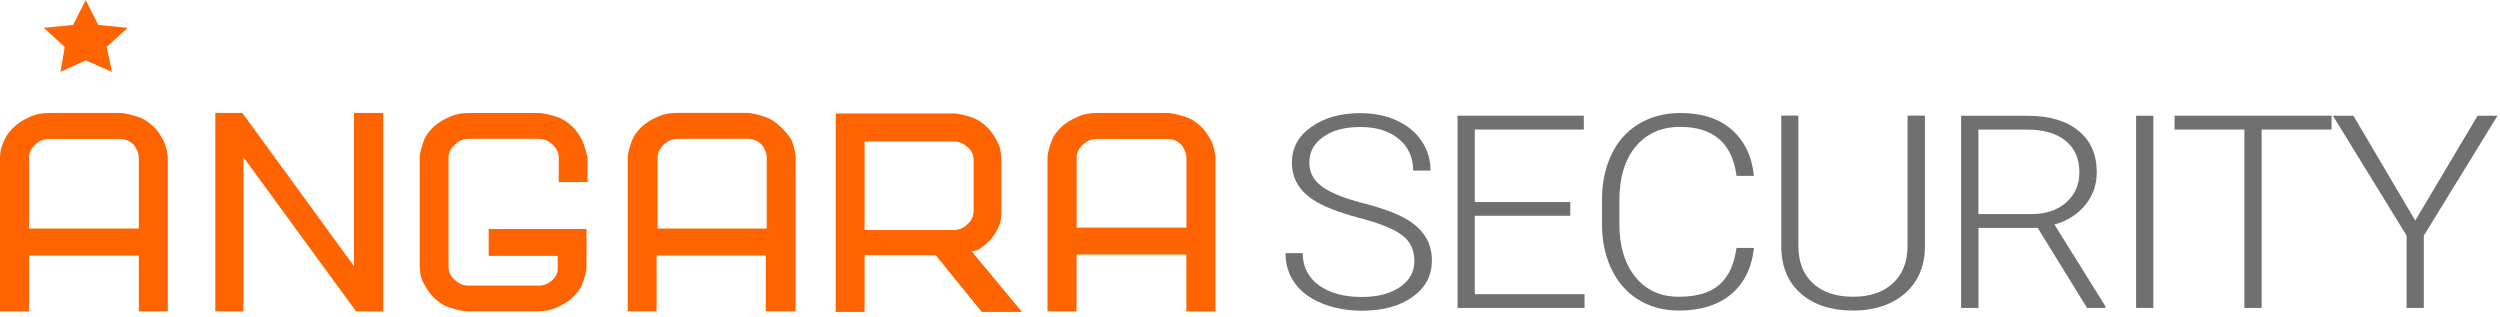 <?xml version="1.0" encoding="UTF-8"?> <svg xmlns="http://www.w3.org/2000/svg" width="150" height="19" viewBox="0 0 150 19" fill="none"><g clip-path="url(#clip0_13_189)"><path fill-rule="evenodd" clip-rule="evenodd" d="M84.861 15.639C84.861 15.002 84.621 14.495 84.146 14.128C83.671 13.752 82.797 13.397 81.532 13.068C80.267 12.73 79.34 12.363 78.759 11.966C77.929 11.408 77.516 10.674 77.516 9.766C77.516 8.858 77.898 8.17 78.67 7.621C79.442 7.068 80.432 6.789 81.63 6.789C82.442 6.789 83.17 6.937 83.809 7.233C84.452 7.528 84.954 7.942 85.304 8.47C85.659 8.998 85.832 9.589 85.832 10.235H84.79C84.79 9.449 84.506 8.816 83.933 8.343C83.361 7.862 82.593 7.621 81.63 7.621C80.667 7.621 79.948 7.82 79.393 8.216C78.838 8.605 78.559 9.12 78.559 9.753C78.559 10.34 78.807 10.817 79.309 11.185C79.806 11.556 80.605 11.881 81.705 12.168C82.806 12.447 83.636 12.743 84.204 13.047C84.772 13.346 85.198 13.71 85.482 14.132C85.766 14.554 85.912 15.052 85.912 15.631C85.912 16.538 85.526 17.269 84.75 17.818C83.982 18.367 82.966 18.641 81.705 18.641C80.84 18.641 80.05 18.498 79.327 18.206C78.608 17.915 78.062 17.51 77.685 16.986C77.316 16.462 77.13 15.863 77.13 15.187H78.164C78.164 16.002 78.488 16.644 79.131 17.113C79.775 17.581 80.636 17.818 81.705 17.818C82.659 17.818 83.423 17.619 84 17.222C84.577 16.826 84.865 16.302 84.865 15.648" fill="#707070"></path><path fill-rule="evenodd" clip-rule="evenodd" d="M94.216 12.945H88.487V17.653H95.073V18.476H87.453V6.941H95.029V7.773H88.487V12.122H94.216V12.945Z" fill="#707070"></path><path fill-rule="evenodd" clip-rule="evenodd" d="M105.24 14.879C105.098 16.095 104.636 17.024 103.851 17.666C103.074 18.308 102.031 18.633 100.731 18.633C99.821 18.633 99.018 18.417 98.317 17.991C97.62 17.564 97.083 16.956 96.701 16.175C96.32 15.39 96.125 14.491 96.12 13.482V11.983C96.12 10.957 96.311 10.049 96.693 9.259C97.074 8.466 97.62 7.858 98.335 7.431C99.054 7 99.875 6.781 100.807 6.781C102.12 6.781 103.154 7.114 103.909 7.786C104.672 8.453 105.116 9.373 105.236 10.551H104.193C103.935 8.592 102.804 7.613 100.807 7.613C99.697 7.613 98.809 8.001 98.148 8.786C97.491 9.568 97.163 10.648 97.163 12.025V13.435C97.163 14.765 97.483 15.829 98.122 16.619C98.765 17.412 99.635 17.805 100.727 17.805C101.818 17.805 102.626 17.56 103.172 17.075C103.722 16.585 104.059 15.85 104.188 14.875H105.231L105.24 14.879Z" fill="#707070"></path><path fill-rule="evenodd" clip-rule="evenodd" d="M115.495 6.941V14.816C115.491 15.593 115.309 16.268 114.949 16.843C114.59 17.417 114.084 17.86 113.427 18.172C112.779 18.481 112.029 18.633 111.182 18.633C109.89 18.633 108.856 18.303 108.08 17.64C107.307 16.973 106.904 16.057 106.877 14.883V6.937H107.902V14.74C107.902 15.711 108.195 16.467 108.785 17.007C109.375 17.539 110.174 17.805 111.182 17.805C112.189 17.805 112.988 17.535 113.569 16.999C114.159 16.458 114.452 15.711 114.452 14.748V6.937H115.495V6.941Z" fill="#707070"></path><path fill-rule="evenodd" clip-rule="evenodd" d="M122.268 13.676H118.709V18.476H117.666V6.946H121.647C122.952 6.946 123.972 7.245 124.704 7.841C125.441 8.436 125.805 9.272 125.805 10.344C125.805 11.083 125.579 11.738 125.117 12.299C124.656 12.865 124.039 13.254 123.267 13.473L126.324 18.375V18.476H125.224L122.264 13.676H122.268ZM118.709 12.844H121.882C122.747 12.844 123.449 12.612 123.972 12.147C124.5 11.683 124.762 11.079 124.762 10.34C124.762 9.525 124.487 8.896 123.941 8.449C123.391 8.001 122.619 7.777 121.625 7.777H118.704V12.848L118.709 12.844Z" fill="#707070"></path><path d="M129.2 6.946H128.166V18.476H129.2V6.946Z" fill="#707070"></path><path fill-rule="evenodd" clip-rule="evenodd" d="M139.895 7.773H135.697V18.476H134.663V7.773H130.474V6.941H139.895V7.773Z" fill="#707070"></path><path fill-rule="evenodd" clip-rule="evenodd" d="M144.914 13.232L148.655 6.946H149.849L145.429 14.136V18.476H144.395V14.136L139.975 6.946H141.204L144.914 13.232Z" fill="#707070"></path><path fill-rule="evenodd" clip-rule="evenodd" d="M9.821 8.453C9.635 8.107 9.448 7.815 9.2 7.587C8.951 7.355 8.64 7.123 8.268 7.009C7.895 6.895 7.522 6.777 7.149 6.777H2.982C2.547 6.777 2.175 6.836 1.802 7.009C1.429 7.182 1.118 7.355 0.87 7.587C0.621 7.82 0.373 8.107 0.249 8.453C0.062 8.799 0 9.145 0 9.492V18.683H1.74V15.331H8.33V18.683H10.069V9.492C10.069 9.145 9.945 8.74 9.821 8.453ZM8.33 9.492V13.714H1.74V9.492C1.74 9.145 1.864 8.913 2.112 8.681C2.361 8.449 2.609 8.335 2.982 8.335H7.149C7.522 8.335 7.771 8.449 8.019 8.681C8.206 8.913 8.33 9.2 8.33 9.492Z" fill="#FF6400"></path><path fill-rule="evenodd" clip-rule="evenodd" d="M21.24 15.969L14.543 6.777H12.919V18.683H14.605V9.432L21.364 18.683H22.993V6.777H21.24V15.969Z" fill="#FF6400"></path><path fill-rule="evenodd" clip-rule="evenodd" d="M46.81 7.583C46.562 7.351 46.256 7.119 45.887 7.005C45.515 6.891 45.146 6.772 44.773 6.772H40.633C40.203 6.772 39.83 6.832 39.457 7.005C39.084 7.178 38.778 7.351 38.529 7.583C38.281 7.815 38.032 8.102 37.913 8.449C37.788 8.795 37.664 9.141 37.664 9.487V18.679H39.395V15.327H45.945V18.679H47.738V9.487C47.738 9.082 47.614 8.736 47.489 8.39C47.303 8.102 47.059 7.811 46.806 7.579M46.003 9.487V13.71H39.453V9.487C39.453 9.141 39.577 8.909 39.825 8.677C40.074 8.444 40.318 8.33 40.691 8.33H44.836C45.204 8.33 45.453 8.444 45.701 8.677C45.887 8.909 46.007 9.196 46.007 9.487" fill="#FF6400"></path><path fill-rule="evenodd" clip-rule="evenodd" d="M58.908 14.841C59.157 14.668 59.405 14.436 59.525 14.263C59.712 14.03 59.836 13.798 59.956 13.511C60.08 13.224 60.08 12.933 60.08 12.646V9.58C60.08 9.175 60.018 8.829 59.831 8.482C59.645 8.136 59.459 7.845 59.215 7.617C58.971 7.385 58.655 7.152 58.291 7.038C57.919 6.924 57.55 6.806 57.182 6.806H50.144V18.717H51.874V15.306H56.135L58.908 18.717H61.318L58.296 15.073C58.544 15.073 58.788 14.959 58.908 14.841ZM58.416 9.58V12.646C58.416 12.992 58.296 13.224 58.047 13.456C57.799 13.688 57.55 13.803 57.182 13.803H51.874V8.482H57.182C57.55 8.482 57.799 8.596 58.047 8.829C58.296 9.002 58.416 9.293 58.416 9.58Z" fill="#FF6400"></path><path fill-rule="evenodd" clip-rule="evenodd" d="M72.674 8.453C72.488 8.107 72.301 7.815 72.053 7.587C71.804 7.355 71.494 7.123 71.121 7.009C70.744 6.895 70.375 6.777 69.998 6.777H65.831C65.396 6.777 65.023 6.836 64.65 7.009C64.278 7.182 63.967 7.355 63.718 7.587C63.47 7.82 63.221 8.107 63.097 8.453C62.973 8.799 62.849 9.145 62.849 9.492V18.683H64.593V15.272H71.183V18.683H72.927V9.492C72.927 9.145 72.803 8.74 72.678 8.453M71.187 9.492V13.655H64.597V9.492C64.597 9.145 64.721 8.913 64.97 8.681C65.219 8.449 65.471 8.335 65.84 8.335H70.007C70.38 8.335 70.628 8.449 70.877 8.681C71.063 8.913 71.187 9.2 71.187 9.492Z" fill="#FF6400"></path><path fill-rule="evenodd" clip-rule="evenodd" d="M34.944 8.444C34.762 8.098 34.576 7.811 34.327 7.583C34.079 7.355 33.772 7.123 33.404 7.009C33.031 6.895 32.663 6.781 32.29 6.781H28.15C27.715 6.781 27.346 6.84 26.974 7.009C26.605 7.182 26.295 7.355 26.046 7.583C25.797 7.815 25.549 8.102 25.429 8.444C25.305 8.791 25.181 9.137 25.181 9.479V15.922C25.181 16.323 25.243 16.669 25.429 17.016C25.616 17.362 25.802 17.649 26.046 17.877C26.29 18.105 26.601 18.337 26.974 18.451C27.346 18.565 27.715 18.679 28.087 18.679H32.228C32.658 18.679 33.031 18.62 33.404 18.451C33.777 18.278 34.083 18.105 34.327 17.877C34.576 17.645 34.824 17.358 34.944 17.016C35.068 16.669 35.193 16.327 35.193 15.981V13.739H29.321V15.352H33.462V16.158C33.462 16.391 33.342 16.619 33.156 16.792C32.907 17.02 32.658 17.138 32.29 17.138H28.15C27.777 17.138 27.533 17.024 27.284 16.792C27.036 16.56 26.911 16.332 26.911 15.985V9.483C26.911 9.137 27.036 8.909 27.284 8.677C27.533 8.444 27.777 8.33 28.15 8.33H32.29C32.658 8.33 32.907 8.444 33.156 8.677C33.404 8.905 33.524 9.137 33.524 9.483V10.923H35.255V9.483C35.193 9.137 35.068 8.736 34.944 8.449" fill="#FF6400"></path><path fill-rule="evenodd" clip-rule="evenodd" d="M5.144 0L4.385 1.495L2.623 1.668L3.883 2.816L3.63 4.311L5.144 3.623L6.715 4.311L6.4 2.816L7.66 1.668L5.898 1.495L5.144 0Z" fill="#FF6400"></path></g><defs><clipPath id="clip0_13_189"><rect width="150" height="19" fill="white"></rect></clipPath></defs></svg> 